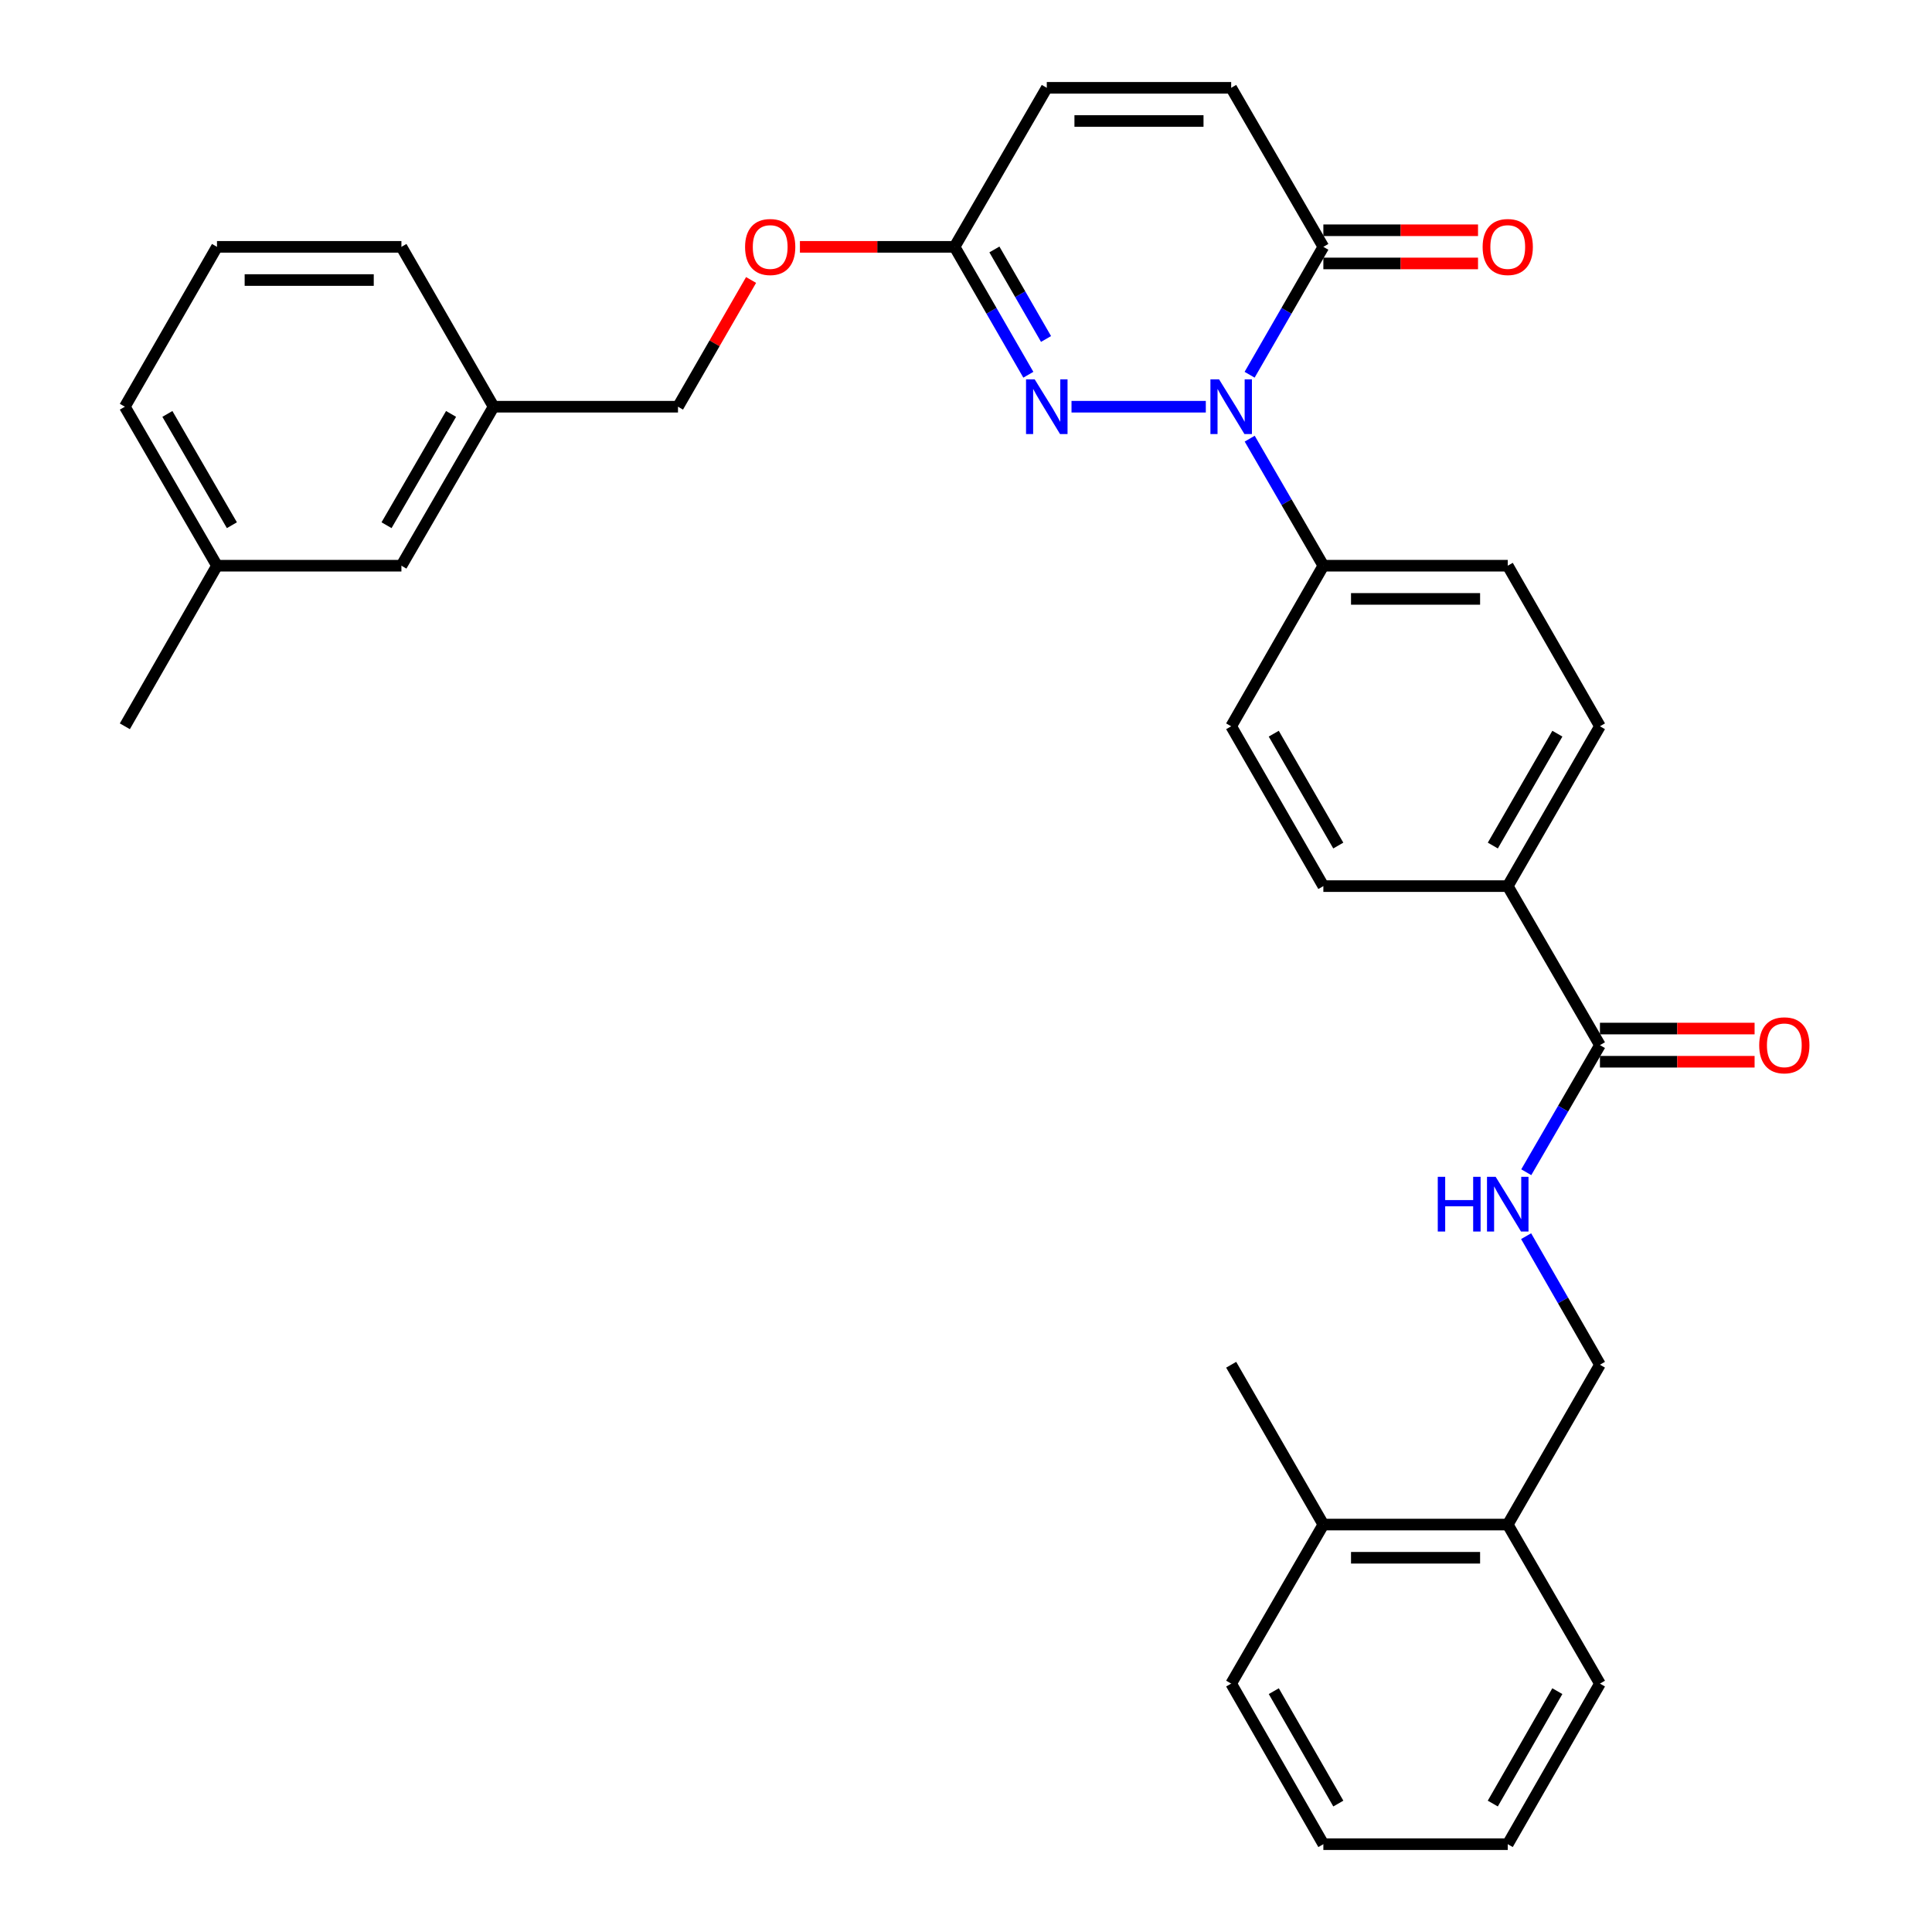 <?xml version='1.0' encoding='iso-8859-1'?>
<svg version='1.1' baseProfile='full'
              xmlns='http://www.w3.org/2000/svg'
                      xmlns:rdkit='http://www.rdkit.org/xml'
                      xmlns:xlink='http://www.w3.org/1999/xlink'
                  xml:space='preserve'
width='1000px' height='1000px' viewBox='0 0 1000 1000'>
<!-- END OF HEADER -->
<rect style='opacity:1.0;fill:#FFFFFF;stroke:none' width='1000' height='1000' x='0' y='0'> </rect>
<path class='bond-0' d='M 624.128,210.514 L 554.613,210.514' style='fill:none;fill-rule:evenodd;stroke:#0000FF;stroke-width:6px;stroke-linecap:butt;stroke-linejoin:miter;stroke-opacity:1' />
<path class='bond-1' d='M 646.797,193.966 L 665.883,160.868' style='fill:none;fill-rule:evenodd;stroke:#0000FF;stroke-width:6px;stroke-linecap:butt;stroke-linejoin:miter;stroke-opacity:1' />
<path class='bond-1' d='M 665.883,160.868 L 684.969,127.769' style='fill:none;fill-rule:evenodd;stroke:#000000;stroke-width:6px;stroke-linecap:butt;stroke-linejoin:miter;stroke-opacity:1' />
<path class='bond-5' d='M 646.843,227.052 L 665.906,259.931' style='fill:none;fill-rule:evenodd;stroke:#0000FF;stroke-width:6px;stroke-linecap:butt;stroke-linejoin:miter;stroke-opacity:1' />
<path class='bond-5' d='M 665.906,259.931 L 684.969,292.81' style='fill:none;fill-rule:evenodd;stroke:#000000;stroke-width:6px;stroke-linecap:butt;stroke-linejoin:miter;stroke-opacity:1' />
<path class='bond-2' d='M 532.271,193.966 L 513.181,160.868' style='fill:none;fill-rule:evenodd;stroke:#0000FF;stroke-width:6px;stroke-linecap:butt;stroke-linejoin:miter;stroke-opacity:1' />
<path class='bond-2' d='M 513.181,160.868 L 494.091,127.769' style='fill:none;fill-rule:evenodd;stroke:#000000;stroke-width:6px;stroke-linecap:butt;stroke-linejoin:miter;stroke-opacity:1' />
<path class='bond-2' d='M 541.427,175.453 L 528.064,152.284' style='fill:none;fill-rule:evenodd;stroke:#0000FF;stroke-width:6px;stroke-linecap:butt;stroke-linejoin:miter;stroke-opacity:1' />
<path class='bond-2' d='M 528.064,152.284 L 514.701,129.115' style='fill:none;fill-rule:evenodd;stroke:#000000;stroke-width:6px;stroke-linecap:butt;stroke-linejoin:miter;stroke-opacity:1' />
<path class='bond-4' d='M 684.969,127.769 L 637.254,45.455' style='fill:none;fill-rule:evenodd;stroke:#000000;stroke-width:6px;stroke-linecap:butt;stroke-linejoin:miter;stroke-opacity:1' />
<path class='bond-9' d='M 684.969,136.36 L 724.996,136.36' style='fill:none;fill-rule:evenodd;stroke:#000000;stroke-width:6px;stroke-linecap:butt;stroke-linejoin:miter;stroke-opacity:1' />
<path class='bond-9' d='M 724.996,136.36 L 765.022,136.36' style='fill:none;fill-rule:evenodd;stroke:#FF0000;stroke-width:6px;stroke-linecap:butt;stroke-linejoin:miter;stroke-opacity:1' />
<path class='bond-9' d='M 684.969,119.179 L 724.996,119.179' style='fill:none;fill-rule:evenodd;stroke:#000000;stroke-width:6px;stroke-linecap:butt;stroke-linejoin:miter;stroke-opacity:1' />
<path class='bond-9' d='M 724.996,119.179 L 765.022,119.179' style='fill:none;fill-rule:evenodd;stroke:#FF0000;stroke-width:6px;stroke-linecap:butt;stroke-linejoin:miter;stroke-opacity:1' />
<path class='bond-13' d='M 494.091,127.769 L 454.064,127.769' style='fill:none;fill-rule:evenodd;stroke:#000000;stroke-width:6px;stroke-linecap:butt;stroke-linejoin:miter;stroke-opacity:1' />
<path class='bond-13' d='M 454.064,127.769 L 414.038,127.769' style='fill:none;fill-rule:evenodd;stroke:#FF0000;stroke-width:6px;stroke-linecap:butt;stroke-linejoin:miter;stroke-opacity:1' />
<path class='bond-33' d='M 494.091,127.769 L 541.815,45.455' style='fill:none;fill-rule:evenodd;stroke:#000000;stroke-width:6px;stroke-linecap:butt;stroke-linejoin:miter;stroke-opacity:1' />
<path class='bond-3' d='M 828.132,540.967 L 780.408,458.652' style='fill:none;fill-rule:evenodd;stroke:#000000;stroke-width:6px;stroke-linecap:butt;stroke-linejoin:miter;stroke-opacity:1' />
<path class='bond-6' d='M 828.132,540.967 L 809.065,573.855' style='fill:none;fill-rule:evenodd;stroke:#000000;stroke-width:6px;stroke-linecap:butt;stroke-linejoin:miter;stroke-opacity:1' />
<path class='bond-6' d='M 809.065,573.855 L 789.997,606.743' style='fill:none;fill-rule:evenodd;stroke:#0000FF;stroke-width:6px;stroke-linecap:butt;stroke-linejoin:miter;stroke-opacity:1' />
<path class='bond-11' d='M 828.132,549.557 L 868.154,549.557' style='fill:none;fill-rule:evenodd;stroke:#000000;stroke-width:6px;stroke-linecap:butt;stroke-linejoin:miter;stroke-opacity:1' />
<path class='bond-11' d='M 868.154,549.557 L 908.176,549.557' style='fill:none;fill-rule:evenodd;stroke:#FF0000;stroke-width:6px;stroke-linecap:butt;stroke-linejoin:miter;stroke-opacity:1' />
<path class='bond-11' d='M 828.132,532.376 L 868.154,532.376' style='fill:none;fill-rule:evenodd;stroke:#000000;stroke-width:6px;stroke-linecap:butt;stroke-linejoin:miter;stroke-opacity:1' />
<path class='bond-11' d='M 868.154,532.376 L 908.176,532.376' style='fill:none;fill-rule:evenodd;stroke:#FF0000;stroke-width:6px;stroke-linecap:butt;stroke-linejoin:miter;stroke-opacity:1' />
<path class='bond-7' d='M 637.254,45.455 L 541.815,45.455' style='fill:none;fill-rule:evenodd;stroke:#000000;stroke-width:6px;stroke-linecap:butt;stroke-linejoin:miter;stroke-opacity:1' />
<path class='bond-7' d='M 622.938,62.635 L 556.131,62.635' style='fill:none;fill-rule:evenodd;stroke:#000000;stroke-width:6px;stroke-linecap:butt;stroke-linejoin:miter;stroke-opacity:1' />
<path class='bond-14' d='M 684.969,292.81 L 780.408,292.81' style='fill:none;fill-rule:evenodd;stroke:#000000;stroke-width:6px;stroke-linecap:butt;stroke-linejoin:miter;stroke-opacity:1' />
<path class='bond-14' d='M 699.285,309.99 L 766.092,309.99' style='fill:none;fill-rule:evenodd;stroke:#000000;stroke-width:6px;stroke-linecap:butt;stroke-linejoin:miter;stroke-opacity:1' />
<path class='bond-15' d='M 684.969,292.81 L 637.254,375.926' style='fill:none;fill-rule:evenodd;stroke:#000000;stroke-width:6px;stroke-linecap:butt;stroke-linejoin:miter;stroke-opacity:1' />
<path class='bond-10' d='M 789.915,639.837 L 809.024,673.113' style='fill:none;fill-rule:evenodd;stroke:#0000FF;stroke-width:6px;stroke-linecap:butt;stroke-linejoin:miter;stroke-opacity:1' />
<path class='bond-10' d='M 809.024,673.113 L 828.132,706.389' style='fill:none;fill-rule:evenodd;stroke:#000000;stroke-width:6px;stroke-linecap:butt;stroke-linejoin:miter;stroke-opacity:1' />
<path class='bond-8' d='M 780.408,458.652 L 684.969,458.652' style='fill:none;fill-rule:evenodd;stroke:#000000;stroke-width:6px;stroke-linecap:butt;stroke-linejoin:miter;stroke-opacity:1' />
<path class='bond-32' d='M 780.408,458.652 L 828.132,375.926' style='fill:none;fill-rule:evenodd;stroke:#000000;stroke-width:6px;stroke-linecap:butt;stroke-linejoin:miter;stroke-opacity:1' />
<path class='bond-32' d='M 772.685,437.657 L 806.092,379.75' style='fill:none;fill-rule:evenodd;stroke:#000000;stroke-width:6px;stroke-linecap:butt;stroke-linejoin:miter;stroke-opacity:1' />
<path class='bond-12' d='M 828.132,706.389 L 780.408,789.114' style='fill:none;fill-rule:evenodd;stroke:#000000;stroke-width:6px;stroke-linecap:butt;stroke-linejoin:miter;stroke-opacity:1' />
<path class='bond-18' d='M 780.408,789.114 L 684.969,789.114' style='fill:none;fill-rule:evenodd;stroke:#000000;stroke-width:6px;stroke-linecap:butt;stroke-linejoin:miter;stroke-opacity:1' />
<path class='bond-18' d='M 766.092,806.295 L 699.285,806.295' style='fill:none;fill-rule:evenodd;stroke:#000000;stroke-width:6px;stroke-linecap:butt;stroke-linejoin:miter;stroke-opacity:1' />
<path class='bond-24' d='M 780.408,789.114 L 828.132,871.429' style='fill:none;fill-rule:evenodd;stroke:#000000;stroke-width:6px;stroke-linecap:butt;stroke-linejoin:miter;stroke-opacity:1' />
<path class='bond-20' d='M 388.761,144.917 L 369.844,177.716' style='fill:none;fill-rule:evenodd;stroke:#FF0000;stroke-width:6px;stroke-linecap:butt;stroke-linejoin:miter;stroke-opacity:1' />
<path class='bond-20' d='M 369.844,177.716 L 350.928,210.514' style='fill:none;fill-rule:evenodd;stroke:#000000;stroke-width:6px;stroke-linecap:butt;stroke-linejoin:miter;stroke-opacity:1' />
<path class='bond-17' d='M 780.408,292.81 L 828.132,375.926' style='fill:none;fill-rule:evenodd;stroke:#000000;stroke-width:6px;stroke-linecap:butt;stroke-linejoin:miter;stroke-opacity:1' />
<path class='bond-16' d='M 637.254,375.926 L 684.969,458.652' style='fill:none;fill-rule:evenodd;stroke:#000000;stroke-width:6px;stroke-linecap:butt;stroke-linejoin:miter;stroke-opacity:1' />
<path class='bond-16' d='M 659.294,379.751 L 692.694,437.659' style='fill:none;fill-rule:evenodd;stroke:#000000;stroke-width:6px;stroke-linecap:butt;stroke-linejoin:miter;stroke-opacity:1' />
<path class='bond-25' d='M 684.969,789.114 L 637.254,706.389' style='fill:none;fill-rule:evenodd;stroke:#000000;stroke-width:6px;stroke-linecap:butt;stroke-linejoin:miter;stroke-opacity:1' />
<path class='bond-26' d='M 684.969,789.114 L 637.254,871.429' style='fill:none;fill-rule:evenodd;stroke:#000000;stroke-width:6px;stroke-linecap:butt;stroke-linejoin:miter;stroke-opacity:1' />
<path class='bond-19' d='M 207.774,292.81 L 255.488,210.514' style='fill:none;fill-rule:evenodd;stroke:#000000;stroke-width:6px;stroke-linecap:butt;stroke-linejoin:miter;stroke-opacity:1' />
<path class='bond-19' d='M 200.068,271.848 L 233.468,214.241' style='fill:none;fill-rule:evenodd;stroke:#000000;stroke-width:6px;stroke-linecap:butt;stroke-linejoin:miter;stroke-opacity:1' />
<path class='bond-22' d='M 207.774,292.81 L 112.315,292.81' style='fill:none;fill-rule:evenodd;stroke:#000000;stroke-width:6px;stroke-linecap:butt;stroke-linejoin:miter;stroke-opacity:1' />
<path class='bond-21' d='M 350.928,210.514 L 255.488,210.514' style='fill:none;fill-rule:evenodd;stroke:#000000;stroke-width:6px;stroke-linecap:butt;stroke-linejoin:miter;stroke-opacity:1' />
<path class='bond-27' d='M 255.488,210.514 L 207.774,127.769' style='fill:none;fill-rule:evenodd;stroke:#000000;stroke-width:6px;stroke-linecap:butt;stroke-linejoin:miter;stroke-opacity:1' />
<path class='bond-29' d='M 112.315,292.81 L 64.62,375.926' style='fill:none;fill-rule:evenodd;stroke:#000000;stroke-width:6px;stroke-linecap:butt;stroke-linejoin:miter;stroke-opacity:1' />
<path class='bond-34' d='M 112.315,292.81 L 64.62,210.514' style='fill:none;fill-rule:evenodd;stroke:#000000;stroke-width:6px;stroke-linecap:butt;stroke-linejoin:miter;stroke-opacity:1' />
<path class='bond-34' d='M 120.026,271.85 L 86.639,214.243' style='fill:none;fill-rule:evenodd;stroke:#000000;stroke-width:6px;stroke-linecap:butt;stroke-linejoin:miter;stroke-opacity:1' />
<path class='bond-23' d='M 112.315,127.769 L 207.774,127.769' style='fill:none;fill-rule:evenodd;stroke:#000000;stroke-width:6px;stroke-linecap:butt;stroke-linejoin:miter;stroke-opacity:1' />
<path class='bond-23' d='M 126.634,144.95 L 193.455,144.95' style='fill:none;fill-rule:evenodd;stroke:#000000;stroke-width:6px;stroke-linecap:butt;stroke-linejoin:miter;stroke-opacity:1' />
<path class='bond-28' d='M 112.315,127.769 L 64.62,210.514' style='fill:none;fill-rule:evenodd;stroke:#000000;stroke-width:6px;stroke-linecap:butt;stroke-linejoin:miter;stroke-opacity:1' />
<path class='bond-31' d='M 828.132,871.429 L 780.408,954.545' style='fill:none;fill-rule:evenodd;stroke:#000000;stroke-width:6px;stroke-linecap:butt;stroke-linejoin:miter;stroke-opacity:1' />
<path class='bond-31' d='M 806.074,875.341 L 772.667,933.523' style='fill:none;fill-rule:evenodd;stroke:#000000;stroke-width:6px;stroke-linecap:butt;stroke-linejoin:miter;stroke-opacity:1' />
<path class='bond-35' d='M 637.254,871.429 L 684.969,954.545' style='fill:none;fill-rule:evenodd;stroke:#000000;stroke-width:6px;stroke-linecap:butt;stroke-linejoin:miter;stroke-opacity:1' />
<path class='bond-35' d='M 659.312,875.343 L 692.712,933.524' style='fill:none;fill-rule:evenodd;stroke:#000000;stroke-width:6px;stroke-linecap:butt;stroke-linejoin:miter;stroke-opacity:1' />
<path class='bond-30' d='M 684.969,954.545 L 780.408,954.545' style='fill:none;fill-rule:evenodd;stroke:#000000;stroke-width:6px;stroke-linecap:butt;stroke-linejoin:miter;stroke-opacity:1' />
<path  class='atom-0' d='M 630.994 196.354
L 640.274 211.354
Q 641.194 212.834, 642.674 215.514
Q 644.154 218.194, 644.234 218.354
L 644.234 196.354
L 647.994 196.354
L 647.994 224.674
L 644.114 224.674
L 634.154 208.274
Q 632.994 206.354, 631.754 204.154
Q 630.554 201.954, 630.194 201.274
L 630.194 224.674
L 626.514 224.674
L 626.514 196.354
L 630.994 196.354
' fill='#0000FF'/>
<path  class='atom-1' d='M 535.555 196.354
L 544.835 211.354
Q 545.755 212.834, 547.235 215.514
Q 548.715 218.194, 548.795 218.354
L 548.795 196.354
L 552.555 196.354
L 552.555 224.674
L 548.675 224.674
L 538.715 208.274
Q 537.555 206.354, 536.315 204.154
Q 535.115 201.954, 534.755 201.274
L 534.755 224.674
L 531.075 224.674
L 531.075 196.354
L 535.555 196.354
' fill='#0000FF'/>
<path  class='atom-7' d='M 744.188 609.121
L 748.028 609.121
L 748.028 621.161
L 762.508 621.161
L 762.508 609.121
L 766.348 609.121
L 766.348 637.441
L 762.508 637.441
L 762.508 624.361
L 748.028 624.361
L 748.028 637.441
L 744.188 637.441
L 744.188 609.121
' fill='#0000FF'/>
<path  class='atom-7' d='M 774.148 609.121
L 783.428 624.121
Q 784.348 625.601, 785.828 628.281
Q 787.308 630.961, 787.388 631.121
L 787.388 609.121
L 791.148 609.121
L 791.148 637.441
L 787.268 637.441
L 777.308 621.041
Q 776.148 619.121, 774.908 616.921
Q 773.708 614.721, 773.348 614.041
L 773.348 637.441
L 769.668 637.441
L 769.668 609.121
L 774.148 609.121
' fill='#0000FF'/>
<path  class='atom-10' d='M 767.408 127.849
Q 767.408 121.049, 770.768 117.249
Q 774.128 113.449, 780.408 113.449
Q 786.688 113.449, 790.048 117.249
Q 793.408 121.049, 793.408 127.849
Q 793.408 134.729, 790.008 138.649
Q 786.608 142.529, 780.408 142.529
Q 774.168 142.529, 770.768 138.649
Q 767.408 134.769, 767.408 127.849
M 780.408 139.329
Q 784.728 139.329, 787.048 136.449
Q 789.408 133.529, 789.408 127.849
Q 789.408 122.289, 787.048 119.489
Q 784.728 116.649, 780.408 116.649
Q 776.088 116.649, 773.728 119.449
Q 771.408 122.249, 771.408 127.849
Q 771.408 133.569, 773.728 136.449
Q 776.088 139.329, 780.408 139.329
' fill='#FF0000'/>
<path  class='atom-12' d='M 910.562 541.047
Q 910.562 534.247, 913.922 530.447
Q 917.282 526.647, 923.562 526.647
Q 929.842 526.647, 933.202 530.447
Q 936.562 534.247, 936.562 541.047
Q 936.562 547.927, 933.162 551.847
Q 929.762 555.727, 923.562 555.727
Q 917.322 555.727, 913.922 551.847
Q 910.562 547.967, 910.562 541.047
M 923.562 552.527
Q 927.882 552.527, 930.202 549.647
Q 932.562 546.727, 932.562 541.047
Q 932.562 535.487, 930.202 532.687
Q 927.882 529.847, 923.562 529.847
Q 919.242 529.847, 916.882 532.647
Q 914.562 535.447, 914.562 541.047
Q 914.562 546.767, 916.882 549.647
Q 919.242 552.527, 923.562 552.527
' fill='#FF0000'/>
<path  class='atom-14' d='M 385.652 127.849
Q 385.652 121.049, 389.012 117.249
Q 392.372 113.449, 398.652 113.449
Q 404.932 113.449, 408.292 117.249
Q 411.652 121.049, 411.652 127.849
Q 411.652 134.729, 408.252 138.649
Q 404.852 142.529, 398.652 142.529
Q 392.412 142.529, 389.012 138.649
Q 385.652 134.769, 385.652 127.849
M 398.652 139.329
Q 402.972 139.329, 405.292 136.449
Q 407.652 133.529, 407.652 127.849
Q 407.652 122.289, 405.292 119.489
Q 402.972 116.649, 398.652 116.649
Q 394.332 116.649, 391.972 119.449
Q 389.652 122.249, 389.652 127.849
Q 389.652 133.569, 391.972 136.449
Q 394.332 139.329, 398.652 139.329
' fill='#FF0000'/>
</svg>
